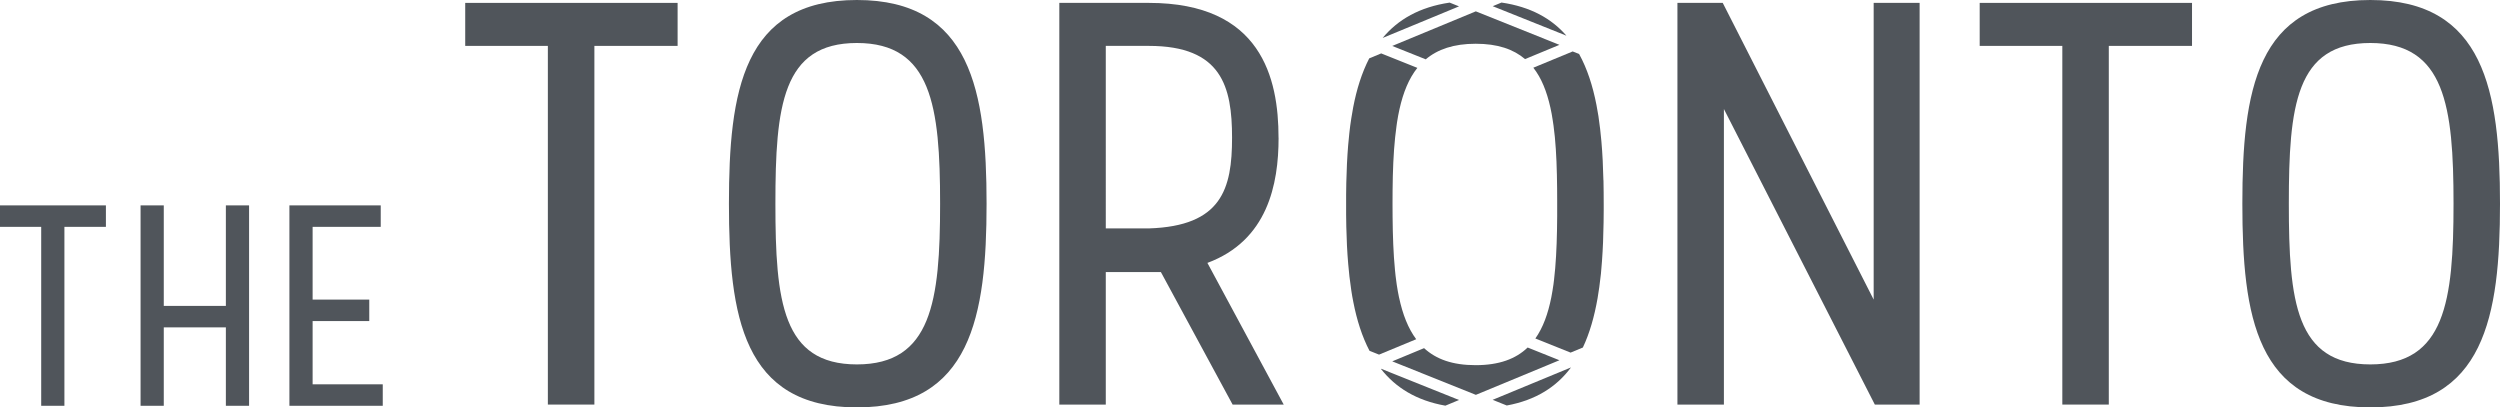 <?xml version="1.0" encoding="UTF-8"?>
<svg id="Layer_1" xmlns="http://www.w3.org/2000/svg" version="1.1" viewBox="0 0 432 70.41">
  <!-- Generator: Adobe Illustrator 29.8.2, SVG Export Plug-In . SVG Version: 2.1.1 Build 3)  -->
  <defs>
    <style>
      .st0 {
        fill: #50555b;
      }
    </style>
  </defs>
  <polygon class="st0" points="0 39.2 7.12 39.2 7.12 70.12 11.13 70.12 11.13 39.2 18.3 39.2 18.3 35.49 0 35.49 0 39.2"/>
  <polygon class="st0" points="39.03 52.86 28.3 52.86 28.3 35.49 24.29 35.49 24.29 70.12 28.3 70.12 28.3 56.57 39.03 56.57 39.03 70.12 43.04 70.12 43.04 35.49 39.03 35.49 39.03 52.86"/>
  <polygon class="st0" points="54.02 55.48 63.81 55.48 63.81 51.77 54.02 51.77 54.02 39.2 65.79 39.2 65.79 35.49 50.01 35.49 50.01 70.12 66.14 70.12 66.14 66.41 54.02 66.41 54.02 55.48"/>
  <polygon class="st0" points="80.39 7.93 94.67 7.93 94.67 69.91 102.71 69.91 102.71 7.93 117.09 7.93 117.09 .5 80.39 .5 80.39 7.93"/>
  <path class="st0" d="M220.93,23.8c0-10.31-2.98-23.3-22.41-23.3h-15.47v69.42h8.03v-22.91h9.52l12.4,22.91h8.83l-13.19-24.49c10.41-3.87,12.3-13.59,12.3-21.62ZM198.52,39.47h-7.44V7.93h7.44c12.59,0,14.38,7.04,14.38,15.87s-1.78,15.27-14.38,15.67Z"/>
  <path class="st0" d="M148.07,0c-19.73,0-22.11,15.87-22.11,35.2s2.38,35.2,22.11,35.2,22.41-15.87,22.41-35.2S167.8,0,148.07,0ZM148.07,62.97c-12.89,0-14.08-10.91-14.08-27.77s1.19-27.77,14.08-27.77,14.38,10.91,14.38,27.77-1.49,27.77-14.38,27.77Z"/>
  <polygon class="st0" points="323.77 51.77 297.69 .5 289.86 .5 289.86 69.91 297.89 69.91 297.89 18.84 323.97 69.91 331.71 69.91 331.71 .5 323.77 .5 323.77 51.77"/>
  <polygon class="st0" points="342.09 7.93 356.37 7.93 356.37 69.91 364.4 69.91 364.4 7.93 378.78 7.93 378.78 .5 342.09 .5 342.09 7.93"/>
  <path class="st0" d="M409.59,0c-19.73,0-22.11,15.87-22.11,35.2s2.38,35.2,22.11,35.2,22.41-15.87,22.41-35.2S429.32,0,409.59,0ZM409.59,62.97c-12.89,0-14.08-10.91-14.08-27.77s1.19-27.77,14.08-27.77,14.38,10.91,14.38,27.77-1.49,27.77-14.38,27.77Z"/>
  <path class="st0" d="M260.37,70.07c5.05-.93,8.62-3.24,11.1-6.58l-13.54,5.6,2.44.98Z"/>
  <path class="st0" d="M250.5.45c-5.2.77-8.93,2.92-11.58,6.11l13.2-5.46-1.62-.65Z"/>
  <path class="st0" d="M259.46.44l-1.52.63,12.74,5.1c-2.59-2.99-6.22-5-11.22-5.73Z"/>
  <path class="st0" d="M246.36,10.26c2.07-1.75,4.86-2.7,8.64-2.7s6.5.93,8.53,2.65l5.94-2.46-14.45-5.79-14.44,5.98,5.78,2.31Z"/>
  <path class="st0" d="M263.98,60.05c-2.06,1.98-4.95,3.05-8.98,3.05s-6.83-1.03-8.92-2.94l-5.5,2.28,14.45,5.79,14.44-5.98-5.49-2.2Z"/>
  <path class="st0" d="M238.63,63.75c2.54,3.23,6.12,5.46,11.13,6.35l2.36-.98-13.45-5.39h-.04Z"/>
  <path class="st0" d="M241.76,51.44c-.15-.71-.28-1.45-.4-2.23-.03-.2-.05-.4-.08-.6-.09-.64-.17-1.3-.23-1.98-.27-2.78-.38-5.85-.41-9.18,0-.68,0-1.37-.01-2.07v-.06c0-.11,0-.22,0-.34,0-.7,0-1.4.01-2.08.03-3.33.15-6.4.44-9.17.07-.68.15-1.33.24-1.97.03-.21.06-.43.09-.64.12-.78.26-1.53.42-2.25.65-2.9,1.62-5.3,3.09-7.14l-6.25-2.5-2.07.86c-1.27,2.47-2.17,5.32-2.77,8.46-.12.63-.23,1.28-.33,1.93-.13.81-.24,1.64-.33,2.49-.08.71-.15,1.43-.21,2.16-.17,2.08-.27,4.25-.32,6.47-.01.68-.03,1.36-.03,2.05,0,.55,0,1.11,0,1.66,0,.59,0,1.19,0,1.77,0,.69.02,1.38.03,2.06.05,2.22.15,4.39.33,6.47.06.73.13,1.44.21,2.15.1.84.21,1.66.33,2.47.1.66.21,1.3.34,1.94.61,3.14,1.51,5.98,2.8,8.45l1.65.66,6.42-2.66c-1.4-1.88-2.34-4.3-2.96-7.21Z"/>
  <path class="st0" d="M277.07,31.17c-.05-2.33-.16-4.59-.35-6.77-.06-.73-.14-1.45-.22-2.15-.09-.74-.18-1.47-.29-2.18-.1-.66-.22-1.3-.34-1.93-.64-3.3-1.6-6.27-3-8.81l-1.11-.44-6.8,2.81c1.4,1.78,2.33,4.11,2.95,6.9.16.71.3,1.46.41,2.23.04.29.09.58.13.88.09.64.16,1.3.23,1.98.26,2.69.36,5.68.39,8.9,0,.68.01,1.37.01,2.07,0,.22,0,.44,0,.66h0c0,.72,0,1.41,0,2.09-.02,3.23-.11,6.22-.34,8.93-.06.68-.13,1.34-.2,1.98-.03.27-.07.54-.1.81-.11.77-.23,1.51-.37,2.23-.57,2.87-1.44,5.26-2.76,7.13l6.09,2.44,2.12-.88c1.18-2.5,1.99-5.37,2.54-8.51.11-.64.21-1.29.3-1.94.1-.75.2-1.51.28-2.29.07-.71.13-1.43.18-2.15.16-2.17.25-4.41.28-6.73.01-.68.02-1.37.02-2.06,0-.35,0-.7,0-1.06,0-.7,0-1.4-.01-2.09,0-.69-.02-1.38-.03-2.06Z"/>
</svg>